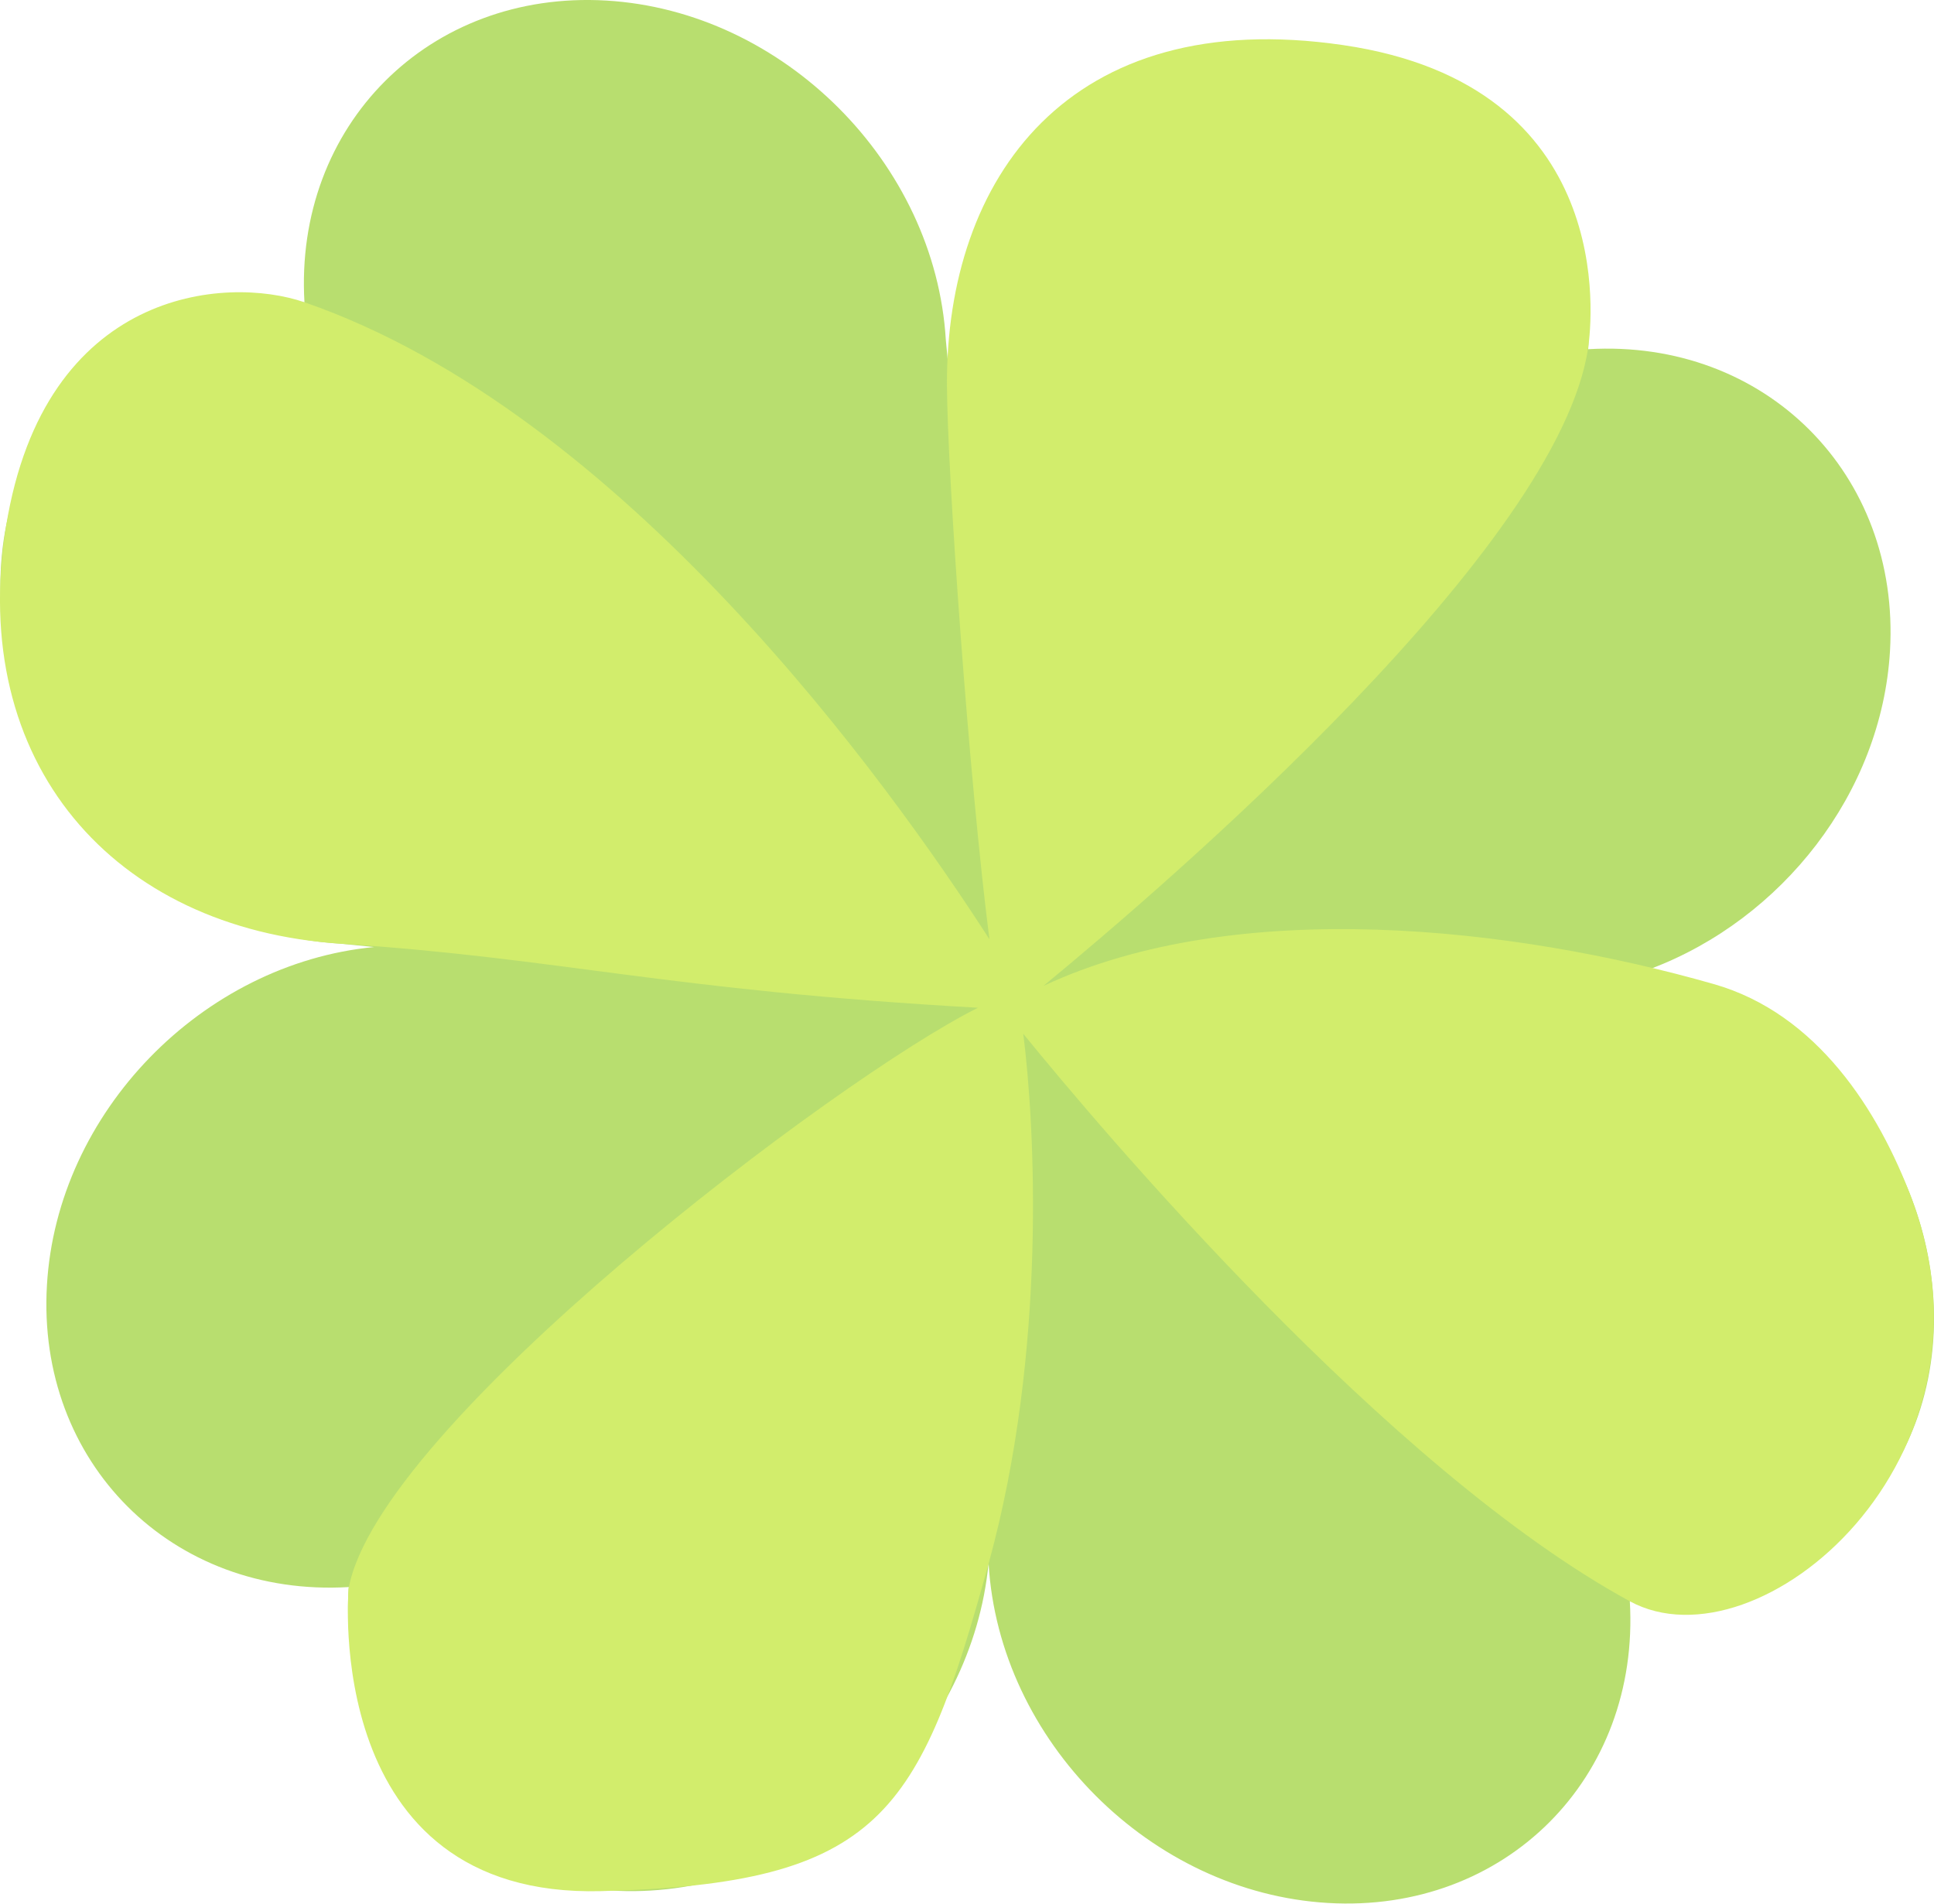 <?xml version="1.0" encoding="utf-8"?>
<!-- Generator: Adobe Illustrator 23.0.3, SVG Export Plug-In . SVG Version: 6.00 Build 0)  -->
<svg xmlns="http://www.w3.org/2000/svg" xmlns:xlink="http://www.w3.org/1999/xlink" x="0px" y="0px" viewBox="0 0 138.86 136.67" style="enable-background:new 0 0 138.86 136.67;" xml:space="preserve">
<g>
	<path style="fill:#B8DE6F;" d="M138.82,93.29c-0.66-11.32-9.39-21.19-20.27-23.75c9.38-3.55,16.55-12.59,17.15-22.8   c0.75-12.72-8.96-22.42-21.67-21.67l0.01-0.12c0.75-12.72-8.96-22.42-21.67-21.67C80.03,4,69.42,14.29,68.11,26.51l-0.2-2.1   C67.15,11.7,56.24,0.79,43.53,0.04C30.81-0.71,21.11,9,21.86,21.71l-0.12-0.01C9.03,20.96-0.68,30.66,0.07,43.38   C0.82,56.09,11.73,67,24.44,67.75l2.42,0.24C14.53,69.18,4.09,79.85,3.37,92.27c-0.75,12.72,8.96,22.42,21.67,21.67l-0.01,0.12   c-0.75,12.72,8.96,22.42,21.67,21.67c12.43-0.73,23.11-11.17,24.28-23.52l0,0.04c0.75,12.72,11.66,23.63,24.37,24.37   c12.72,0.75,22.42-8.96,21.67-21.67l0.12,0.01C129.86,115.71,139.56,106.01,138.82,93.29z" />
	<path style="fill:#D2ED6C;" d="M137.26,86.06c-2.36-6.3-6.78-13.29-14.21-15.41c-14.31-4.09-34.22-6.37-48.13,0.13   c9.2-7.58,37.04-31.55,39.11-45.83c0.27-1.88,2.17-18.81-17.58-21.71c-19.75-2.9-28.53,9.59-28.46,24.41   c0.03,6.36,1.58,28.31,3.05,39.78c-7.25-11.26-26.29-37.82-49.18-45.73C16.18,19.75,3.2,20.75,0.44,37.75s7.68,28.93,24,30   c15.88,1.04,23.24,3.33,45.78,4.6c-10.03,4.98-43.14,30.02-45.19,41.71c0,0-2,22.23,18.12,21.71c20.12-0.51,22.87-5.52,27.83-23.51   c4.22-15.3,3.32-31.51,2.49-38.04c5.65,6.94,26.19,31.28,43.55,40.74C126.3,120,144.27,104.76,137.26,86.06z" />
</g>
</svg>
